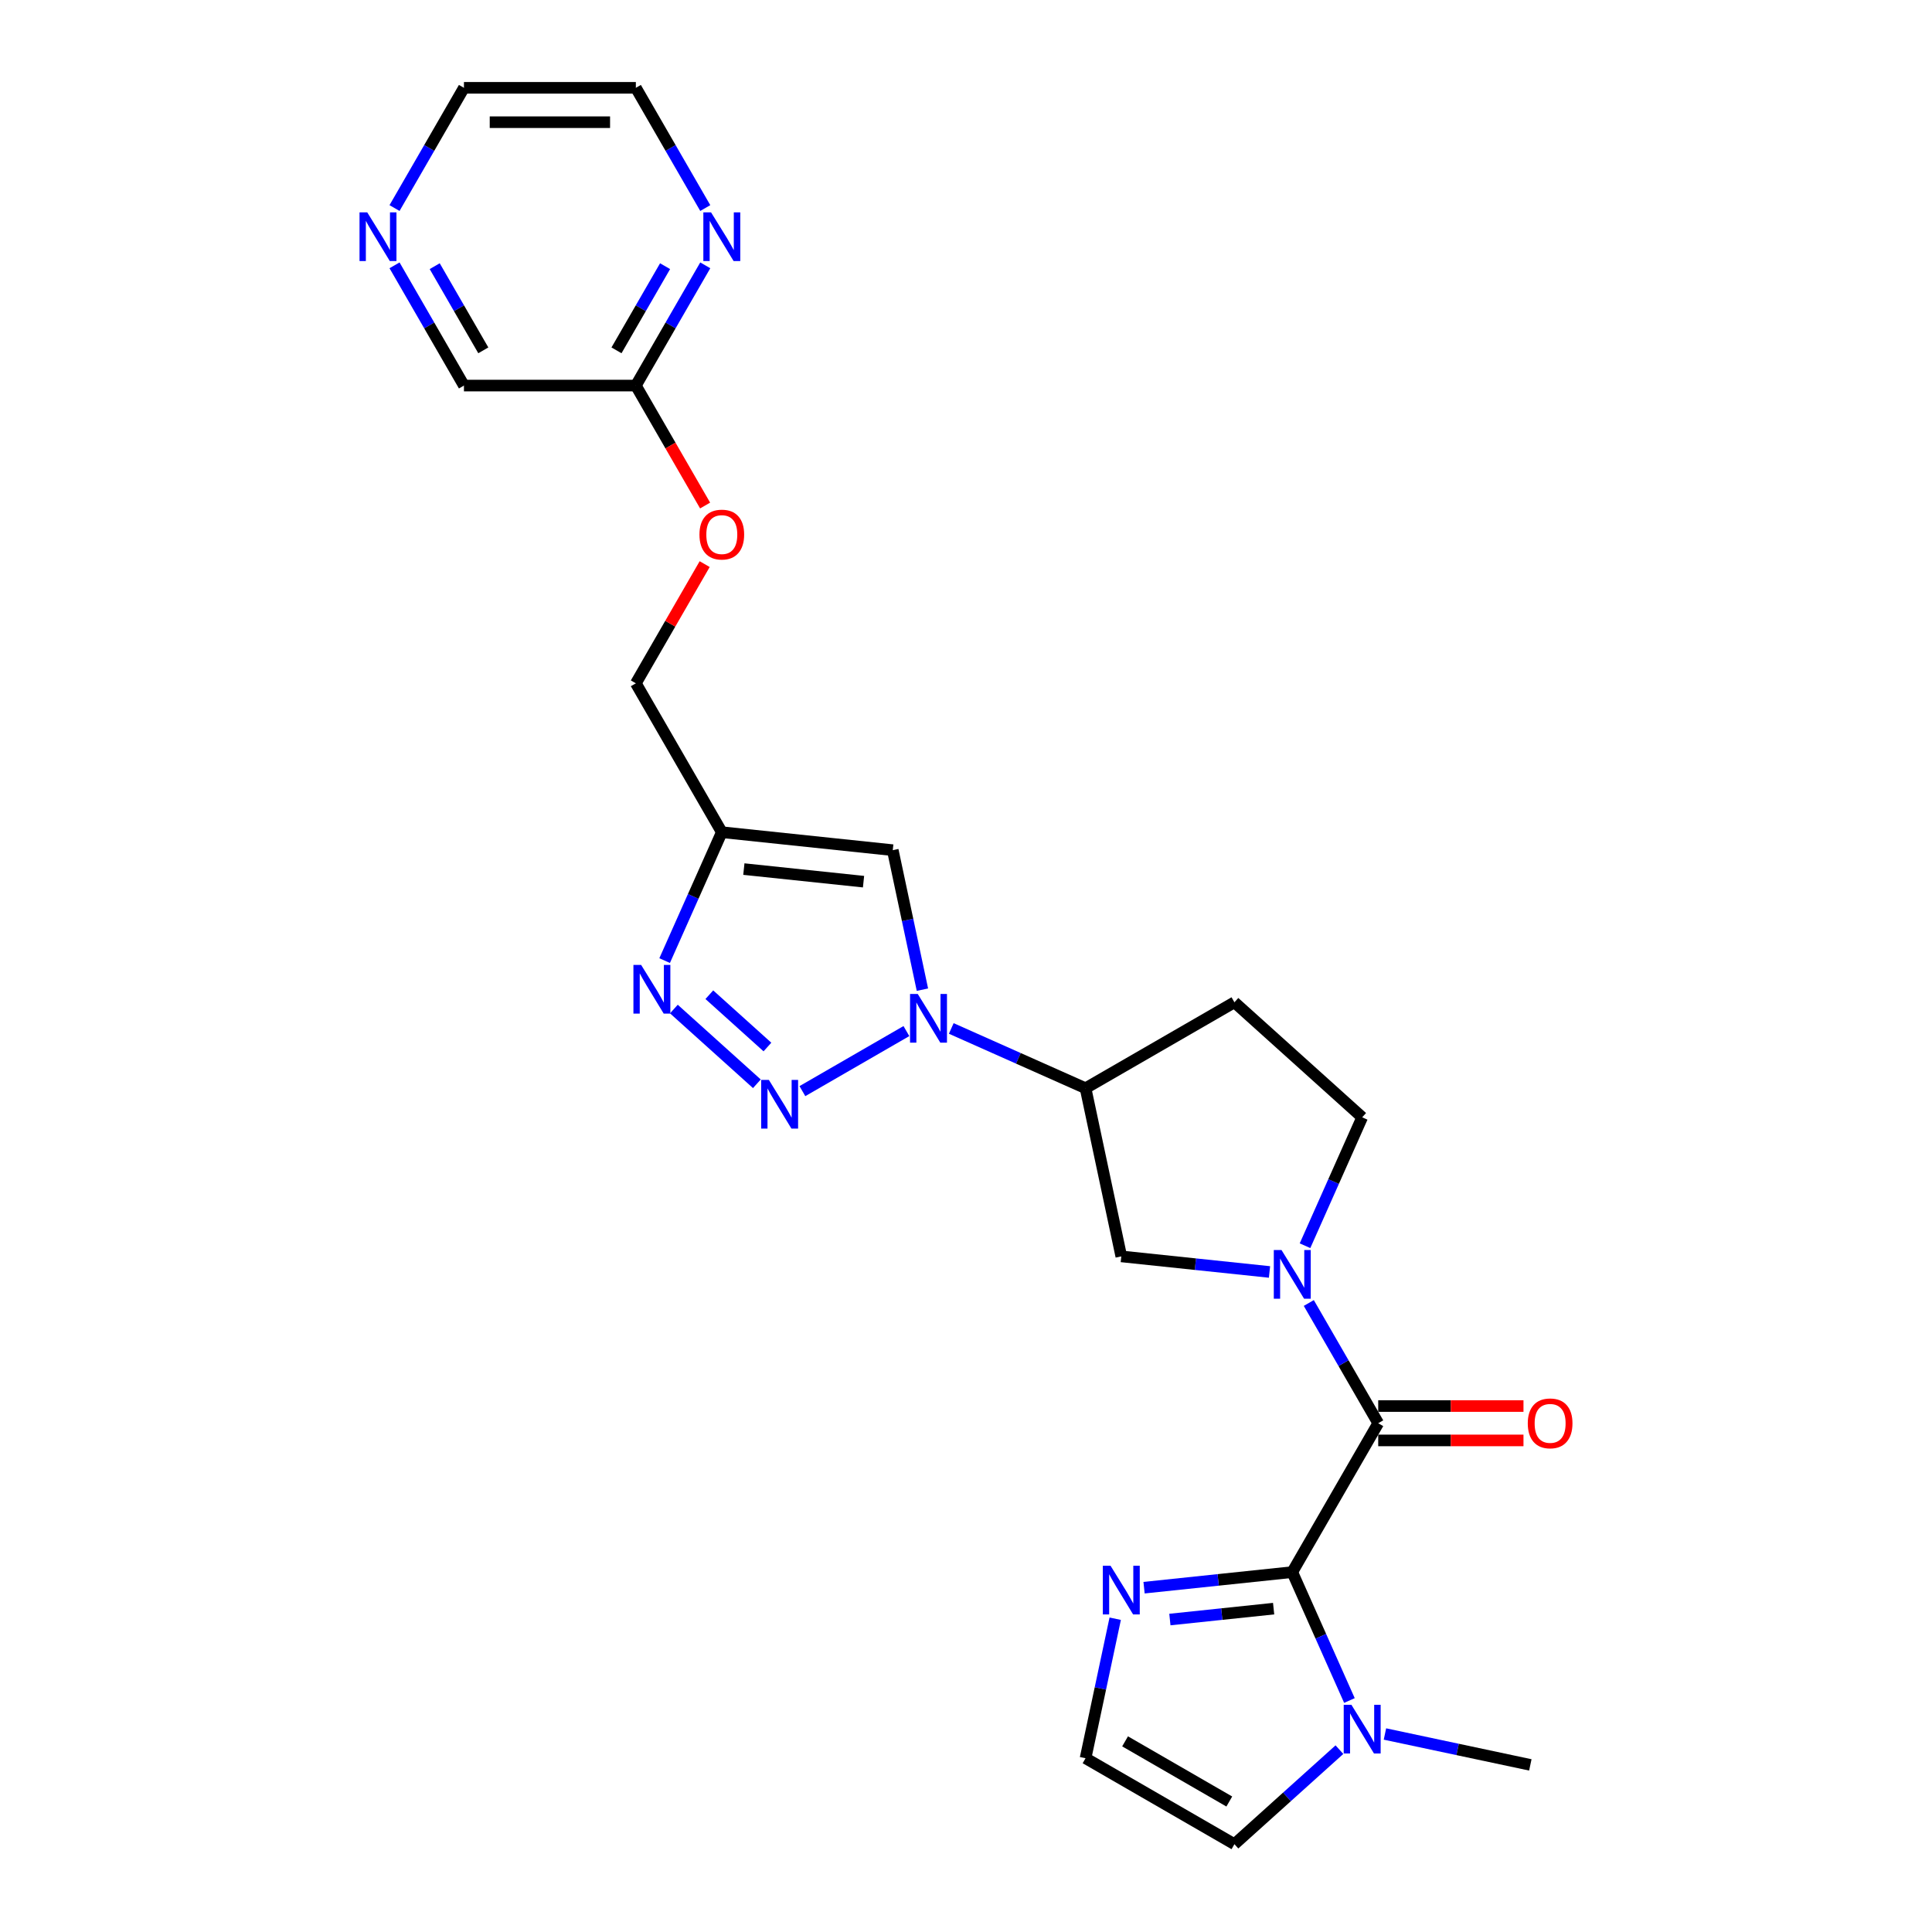 <?xml version='1.0' encoding='iso-8859-1'?>
<svg version='1.1' baseProfile='full'
              xmlns='http://www.w3.org/2000/svg'
                      xmlns:rdkit='http://www.rdkit.org/xml'
                      xmlns:xlink='http://www.w3.org/1999/xlink'
                  xml:space='preserve'
width='1000px' height='1000px' viewBox='0 0 1000 1000'>
<!-- END OF HEADER -->
<rect style='opacity:1.0;fill:#FFFFFF;stroke:none' width='1000' height='1000' x='0' y='0'> </rect>
<path class='bond-1' d='M 415.319,564.767 L 469.155,533.684' style='fill:none;fill-rule:evenodd;stroke:#0000FF;stroke-width:6px;stroke-linecap:butt;stroke-linejoin:miter;stroke-opacity:1' />
<path class='bond-4' d='M 391.758,560.961 L 348.799,522.281' style='fill:none;fill-rule:evenodd;stroke:#0000FF;stroke-width:6px;stroke-linecap:butt;stroke-linejoin:miter;stroke-opacity:1' />
<path class='bond-4' d='M 397.221,541.934 L 367.15,514.858' style='fill:none;fill-rule:evenodd;stroke:#0000FF;stroke-width:6px;stroke-linecap:butt;stroke-linejoin:miter;stroke-opacity:1' />
<path class='bond-0' d='M 668.873,813.721 L 713.363,736.663' style='fill:none;fill-rule:evenodd;stroke:#000000;stroke-width:6px;stroke-linecap:butt;stroke-linejoin:miter;stroke-opacity:1' />
<path class='bond-7' d='M 668.873,813.721 L 683.669,846.952' style='fill:none;fill-rule:evenodd;stroke:#000000;stroke-width:6px;stroke-linecap:butt;stroke-linejoin:miter;stroke-opacity:1' />
<path class='bond-7' d='M 683.669,846.952 L 698.464,880.183' style='fill:none;fill-rule:evenodd;stroke:#0000FF;stroke-width:6px;stroke-linecap:butt;stroke-linejoin:miter;stroke-opacity:1' />
<path class='bond-8' d='M 668.873,813.721 L 630.518,817.752' style='fill:none;fill-rule:evenodd;stroke:#000000;stroke-width:6px;stroke-linecap:butt;stroke-linejoin:miter;stroke-opacity:1' />
<path class='bond-8' d='M 630.518,817.752 L 592.163,821.784' style='fill:none;fill-rule:evenodd;stroke:#0000FF;stroke-width:6px;stroke-linecap:butt;stroke-linejoin:miter;stroke-opacity:1' />
<path class='bond-8' d='M 659.227,832.629 L 632.378,835.45' style='fill:none;fill-rule:evenodd;stroke:#000000;stroke-width:6px;stroke-linecap:butt;stroke-linejoin:miter;stroke-opacity:1' />
<path class='bond-8' d='M 632.378,835.45 L 605.53,838.272' style='fill:none;fill-rule:evenodd;stroke:#0000FF;stroke-width:6px;stroke-linecap:butt;stroke-linejoin:miter;stroke-opacity:1' />
<path class='bond-6' d='M 477.445,512.255 L 469.771,476.15' style='fill:none;fill-rule:evenodd;stroke:#0000FF;stroke-width:6px;stroke-linecap:butt;stroke-linejoin:miter;stroke-opacity:1' />
<path class='bond-6' d='M 469.771,476.15 L 462.096,440.045' style='fill:none;fill-rule:evenodd;stroke:#000000;stroke-width:6px;stroke-linecap:butt;stroke-linejoin:miter;stroke-opacity:1' />
<path class='bond-9' d='M 492.377,532.324 L 527.13,547.797' style='fill:none;fill-rule:evenodd;stroke:#0000FF;stroke-width:6px;stroke-linecap:butt;stroke-linejoin:miter;stroke-opacity:1' />
<path class='bond-9' d='M 527.13,547.797 L 561.882,563.27' style='fill:none;fill-rule:evenodd;stroke:#000000;stroke-width:6px;stroke-linecap:butt;stroke-linejoin:miter;stroke-opacity:1' />
<path class='bond-2' d='M 713.363,736.663 L 695.397,705.546' style='fill:none;fill-rule:evenodd;stroke:#000000;stroke-width:6px;stroke-linecap:butt;stroke-linejoin:miter;stroke-opacity:1' />
<path class='bond-2' d='M 695.397,705.546 L 677.432,674.429' style='fill:none;fill-rule:evenodd;stroke:#0000FF;stroke-width:6px;stroke-linecap:butt;stroke-linejoin:miter;stroke-opacity:1' />
<path class='bond-15' d='M 713.363,745.561 L 750.956,745.561' style='fill:none;fill-rule:evenodd;stroke:#000000;stroke-width:6px;stroke-linecap:butt;stroke-linejoin:miter;stroke-opacity:1' />
<path class='bond-15' d='M 750.956,745.561 L 788.55,745.561' style='fill:none;fill-rule:evenodd;stroke:#FF0000;stroke-width:6px;stroke-linecap:butt;stroke-linejoin:miter;stroke-opacity:1' />
<path class='bond-15' d='M 713.363,727.765 L 750.956,727.765' style='fill:none;fill-rule:evenodd;stroke:#000000;stroke-width:6px;stroke-linecap:butt;stroke-linejoin:miter;stroke-opacity:1' />
<path class='bond-15' d='M 750.956,727.765 L 788.55,727.765' style='fill:none;fill-rule:evenodd;stroke:#FF0000;stroke-width:6px;stroke-linecap:butt;stroke-linejoin:miter;stroke-opacity:1' />
<path class='bond-3' d='M 657.093,658.367 L 618.737,654.336' style='fill:none;fill-rule:evenodd;stroke:#0000FF;stroke-width:6px;stroke-linecap:butt;stroke-linejoin:miter;stroke-opacity:1' />
<path class='bond-3' d='M 618.737,654.336 L 580.382,650.304' style='fill:none;fill-rule:evenodd;stroke:#000000;stroke-width:6px;stroke-linecap:butt;stroke-linejoin:miter;stroke-opacity:1' />
<path class='bond-26' d='M 675.473,644.781 L 690.269,611.55' style='fill:none;fill-rule:evenodd;stroke:#0000FF;stroke-width:6px;stroke-linecap:butt;stroke-linejoin:miter;stroke-opacity:1' />
<path class='bond-26' d='M 690.269,611.55 L 705.064,578.319' style='fill:none;fill-rule:evenodd;stroke:#000000;stroke-width:6px;stroke-linecap:butt;stroke-linejoin:miter;stroke-opacity:1' />
<path class='bond-5' d='M 344.014,497.206 L 358.81,463.975' style='fill:none;fill-rule:evenodd;stroke:#0000FF;stroke-width:6px;stroke-linecap:butt;stroke-linejoin:miter;stroke-opacity:1' />
<path class='bond-5' d='M 358.81,463.975 L 373.605,430.744' style='fill:none;fill-rule:evenodd;stroke:#000000;stroke-width:6px;stroke-linecap:butt;stroke-linejoin:miter;stroke-opacity:1' />
<path class='bond-19' d='M 373.605,430.744 L 329.116,353.686' style='fill:none;fill-rule:evenodd;stroke:#000000;stroke-width:6px;stroke-linecap:butt;stroke-linejoin:miter;stroke-opacity:1' />
<path class='bond-25' d='M 373.605,430.744 L 462.096,440.045' style='fill:none;fill-rule:evenodd;stroke:#000000;stroke-width:6px;stroke-linecap:butt;stroke-linejoin:miter;stroke-opacity:1' />
<path class='bond-25' d='M 385.019,449.837 L 446.963,456.348' style='fill:none;fill-rule:evenodd;stroke:#000000;stroke-width:6px;stroke-linecap:butt;stroke-linejoin:miter;stroke-opacity:1' />
<path class='bond-14' d='M 693.283,905.615 L 666.112,930.08' style='fill:none;fill-rule:evenodd;stroke:#0000FF;stroke-width:6px;stroke-linecap:butt;stroke-linejoin:miter;stroke-opacity:1' />
<path class='bond-14' d='M 666.112,930.08 L 638.94,954.545' style='fill:none;fill-rule:evenodd;stroke:#000000;stroke-width:6px;stroke-linecap:butt;stroke-linejoin:miter;stroke-opacity:1' />
<path class='bond-22' d='M 716.845,897.511 L 754.472,905.509' style='fill:none;fill-rule:evenodd;stroke:#0000FF;stroke-width:6px;stroke-linecap:butt;stroke-linejoin:miter;stroke-opacity:1' />
<path class='bond-22' d='M 754.472,905.509 L 792.099,913.507' style='fill:none;fill-rule:evenodd;stroke:#000000;stroke-width:6px;stroke-linecap:butt;stroke-linejoin:miter;stroke-opacity:1' />
<path class='bond-11' d='M 577.231,837.846 L 569.557,873.951' style='fill:none;fill-rule:evenodd;stroke:#0000FF;stroke-width:6px;stroke-linecap:butt;stroke-linejoin:miter;stroke-opacity:1' />
<path class='bond-11' d='M 569.557,873.951 L 561.882,910.056' style='fill:none;fill-rule:evenodd;stroke:#000000;stroke-width:6px;stroke-linecap:butt;stroke-linejoin:miter;stroke-opacity:1' />
<path class='bond-10' d='M 561.882,563.27 L 580.382,650.304' style='fill:none;fill-rule:evenodd;stroke:#000000;stroke-width:6px;stroke-linecap:butt;stroke-linejoin:miter;stroke-opacity:1' />
<path class='bond-12' d='M 561.882,563.27 L 638.94,518.781' style='fill:none;fill-rule:evenodd;stroke:#000000;stroke-width:6px;stroke-linecap:butt;stroke-linejoin:miter;stroke-opacity:1' />
<path class='bond-28' d='M 561.882,910.056 L 638.94,954.545' style='fill:none;fill-rule:evenodd;stroke:#000000;stroke-width:6px;stroke-linecap:butt;stroke-linejoin:miter;stroke-opacity:1' />
<path class='bond-28' d='M 582.339,901.318 L 636.279,932.46' style='fill:none;fill-rule:evenodd;stroke:#000000;stroke-width:6px;stroke-linecap:butt;stroke-linejoin:miter;stroke-opacity:1' />
<path class='bond-13' d='M 638.94,518.781 L 705.064,578.319' style='fill:none;fill-rule:evenodd;stroke:#000000;stroke-width:6px;stroke-linecap:butt;stroke-linejoin:miter;stroke-opacity:1' />
<path class='bond-16' d='M 365.047,137.336 L 347.081,168.453' style='fill:none;fill-rule:evenodd;stroke:#0000FF;stroke-width:6px;stroke-linecap:butt;stroke-linejoin:miter;stroke-opacity:1' />
<path class='bond-16' d='M 347.081,168.453 L 329.116,199.57' style='fill:none;fill-rule:evenodd;stroke:#000000;stroke-width:6px;stroke-linecap:butt;stroke-linejoin:miter;stroke-opacity:1' />
<path class='bond-16' d='M 344.245,137.774 L 331.67,159.555' style='fill:none;fill-rule:evenodd;stroke:#0000FF;stroke-width:6px;stroke-linecap:butt;stroke-linejoin:miter;stroke-opacity:1' />
<path class='bond-16' d='M 331.67,159.555 L 319.094,181.337' style='fill:none;fill-rule:evenodd;stroke:#000000;stroke-width:6px;stroke-linecap:butt;stroke-linejoin:miter;stroke-opacity:1' />
<path class='bond-23' d='M 365.047,107.689 L 347.081,76.572' style='fill:none;fill-rule:evenodd;stroke:#0000FF;stroke-width:6px;stroke-linecap:butt;stroke-linejoin:miter;stroke-opacity:1' />
<path class='bond-23' d='M 347.081,76.572 L 329.116,45.455' style='fill:none;fill-rule:evenodd;stroke:#000000;stroke-width:6px;stroke-linecap:butt;stroke-linejoin:miter;stroke-opacity:1' />
<path class='bond-17' d='M 329.116,199.57 L 347.04,230.616' style='fill:none;fill-rule:evenodd;stroke:#000000;stroke-width:6px;stroke-linecap:butt;stroke-linejoin:miter;stroke-opacity:1' />
<path class='bond-17' d='M 347.04,230.616 L 364.964,261.662' style='fill:none;fill-rule:evenodd;stroke:#FF0000;stroke-width:6px;stroke-linecap:butt;stroke-linejoin:miter;stroke-opacity:1' />
<path class='bond-21' d='M 329.116,199.57 L 240.137,199.57' style='fill:none;fill-rule:evenodd;stroke:#000000;stroke-width:6px;stroke-linecap:butt;stroke-linejoin:miter;stroke-opacity:1' />
<path class='bond-18' d='M 204.206,137.336 L 222.172,168.453' style='fill:none;fill-rule:evenodd;stroke:#0000FF;stroke-width:6px;stroke-linecap:butt;stroke-linejoin:miter;stroke-opacity:1' />
<path class='bond-18' d='M 222.172,168.453 L 240.137,199.57' style='fill:none;fill-rule:evenodd;stroke:#000000;stroke-width:6px;stroke-linecap:butt;stroke-linejoin:miter;stroke-opacity:1' />
<path class='bond-18' d='M 225.007,137.774 L 237.583,159.555' style='fill:none;fill-rule:evenodd;stroke:#0000FF;stroke-width:6px;stroke-linecap:butt;stroke-linejoin:miter;stroke-opacity:1' />
<path class='bond-18' d='M 237.583,159.555 L 250.159,181.337' style='fill:none;fill-rule:evenodd;stroke:#000000;stroke-width:6px;stroke-linecap:butt;stroke-linejoin:miter;stroke-opacity:1' />
<path class='bond-24' d='M 204.206,107.689 L 222.172,76.572' style='fill:none;fill-rule:evenodd;stroke:#0000FF;stroke-width:6px;stroke-linecap:butt;stroke-linejoin:miter;stroke-opacity:1' />
<path class='bond-24' d='M 222.172,76.572 L 240.137,45.455' style='fill:none;fill-rule:evenodd;stroke:#000000;stroke-width:6px;stroke-linecap:butt;stroke-linejoin:miter;stroke-opacity:1' />
<path class='bond-20' d='M 329.116,353.686 L 346.927,322.836' style='fill:none;fill-rule:evenodd;stroke:#000000;stroke-width:6px;stroke-linecap:butt;stroke-linejoin:miter;stroke-opacity:1' />
<path class='bond-20' d='M 346.927,322.836 L 364.738,291.986' style='fill:none;fill-rule:evenodd;stroke:#FF0000;stroke-width:6px;stroke-linecap:butt;stroke-linejoin:miter;stroke-opacity:1' />
<path class='bond-27' d='M 329.116,45.455 L 240.137,45.455' style='fill:none;fill-rule:evenodd;stroke:#000000;stroke-width:6px;stroke-linecap:butt;stroke-linejoin:miter;stroke-opacity:1' />
<path class='bond-27' d='M 315.769,63.25 L 253.484,63.25' style='fill:none;fill-rule:evenodd;stroke:#000000;stroke-width:6px;stroke-linecap:butt;stroke-linejoin:miter;stroke-opacity:1' />
<path  class='atom-0' d='M 397.968 558.969
L 406.225 572.316
Q 407.044 573.633, 408.361 576.017
Q 409.678 578.402, 409.749 578.544
L 409.749 558.969
L 413.095 558.969
L 413.095 584.168
L 409.642 584.168
L 400.78 569.575
Q 399.748 567.867, 398.644 565.909
Q 397.577 563.952, 397.256 563.347
L 397.256 584.168
L 393.982 584.168
L 393.982 558.969
L 397.968 558.969
' fill='#0000FF'/>
<path  class='atom-2' d='M 475.026 514.48
L 483.283 527.826
Q 484.102 529.143, 485.419 531.528
Q 486.736 533.913, 486.807 534.055
L 486.807 514.48
L 490.152 514.48
L 490.152 539.678
L 486.7 539.678
L 477.838 525.086
Q 476.806 523.378, 475.702 521.42
Q 474.635 519.462, 474.314 518.857
L 474.314 539.678
L 471.04 539.678
L 471.04 514.48
L 475.026 514.48
' fill='#0000FF'/>
<path  class='atom-4' d='M 663.303 647.006
L 671.561 660.353
Q 672.379 661.669, 673.696 664.054
Q 675.013 666.439, 675.084 666.581
L 675.084 647.006
L 678.43 647.006
L 678.43 672.205
L 674.977 672.205
L 666.115 657.612
Q 665.083 655.904, 663.98 653.946
Q 662.912 651.989, 662.591 651.384
L 662.591 672.205
L 659.317 672.205
L 659.317 647.006
L 663.303 647.006
' fill='#0000FF'/>
<path  class='atom-5' d='M 331.844 499.431
L 340.101 512.777
Q 340.92 514.094, 342.237 516.479
Q 343.554 518.864, 343.625 519.006
L 343.625 499.431
L 346.971 499.431
L 346.971 524.629
L 343.518 524.629
L 334.656 510.037
Q 333.624 508.329, 332.52 506.371
Q 331.453 504.413, 331.132 503.808
L 331.132 524.629
L 327.858 524.629
L 327.858 499.431
L 331.844 499.431
' fill='#0000FF'/>
<path  class='atom-8' d='M 699.494 882.408
L 707.751 895.754
Q 708.57 897.071, 709.887 899.456
Q 711.204 901.841, 711.275 901.983
L 711.275 882.408
L 714.621 882.408
L 714.621 907.606
L 711.168 907.606
L 702.306 893.014
Q 701.274 891.306, 700.17 889.348
Q 699.103 887.39, 698.782 886.785
L 698.782 907.606
L 695.508 907.606
L 695.508 882.408
L 699.494 882.408
' fill='#0000FF'/>
<path  class='atom-9' d='M 574.812 810.422
L 583.069 823.769
Q 583.888 825.086, 585.205 827.471
Q 586.522 829.855, 586.593 829.998
L 586.593 810.422
L 589.938 810.422
L 589.938 835.621
L 586.486 835.621
L 577.624 821.029
Q 576.592 819.32, 575.488 817.363
Q 574.42 815.405, 574.1 814.8
L 574.1 835.621
L 570.826 835.621
L 570.826 810.422
L 574.812 810.422
' fill='#0000FF'/>
<path  class='atom-16' d='M 790.774 736.734
Q 790.774 730.684, 793.764 727.302
Q 796.754 723.921, 802.341 723.921
Q 807.929 723.921, 810.919 727.302
Q 813.909 730.684, 813.909 736.734
Q 813.909 742.856, 810.883 746.344
Q 807.858 749.796, 802.341 749.796
Q 796.789 749.796, 793.764 746.344
Q 790.774 742.892, 790.774 736.734
M 802.341 746.949
Q 806.185 746.949, 808.25 744.386
Q 810.35 741.788, 810.35 736.734
Q 810.35 731.787, 808.25 729.296
Q 806.185 726.769, 802.341 726.769
Q 798.498 726.769, 796.398 729.26
Q 794.333 731.751, 794.333 736.734
Q 794.333 741.824, 796.398 744.386
Q 798.498 746.949, 802.341 746.949
' fill='#FF0000'/>
<path  class='atom-17' d='M 368.035 109.913
L 376.292 123.26
Q 377.111 124.577, 378.428 126.961
Q 379.745 129.346, 379.816 129.488
L 379.816 109.913
L 383.161 109.913
L 383.161 135.112
L 379.709 135.112
L 370.847 120.519
Q 369.815 118.811, 368.711 116.853
Q 367.644 114.896, 367.323 114.291
L 367.323 135.112
L 364.049 135.112
L 364.049 109.913
L 368.035 109.913
' fill='#0000FF'/>
<path  class='atom-19' d='M 190.078 109.913
L 198.335 123.26
Q 199.153 124.577, 200.47 126.961
Q 201.787 129.346, 201.858 129.488
L 201.858 109.913
L 205.204 109.913
L 205.204 135.112
L 201.752 135.112
L 192.889 120.519
Q 191.857 118.811, 190.754 116.853
Q 189.686 114.896, 189.366 114.291
L 189.366 135.112
L 186.091 135.112
L 186.091 109.913
L 190.078 109.913
' fill='#0000FF'/>
<path  class='atom-21' d='M 362.038 276.699
Q 362.038 270.649, 365.028 267.268
Q 368.017 263.886, 373.605 263.886
Q 379.193 263.886, 382.183 267.268
Q 385.172 270.649, 385.172 276.699
Q 385.172 282.821, 382.147 286.309
Q 379.122 289.761, 373.605 289.761
Q 368.053 289.761, 365.028 286.309
Q 362.038 282.857, 362.038 276.699
M 373.605 286.914
Q 377.449 286.914, 379.513 284.352
Q 381.613 281.753, 381.613 276.699
Q 381.613 271.752, 379.513 269.261
Q 377.449 266.734, 373.605 266.734
Q 369.761 266.734, 367.661 269.225
Q 365.597 271.717, 365.597 276.699
Q 365.597 281.789, 367.661 284.352
Q 369.761 286.914, 373.605 286.914
' fill='#FF0000'/>
</svg>
